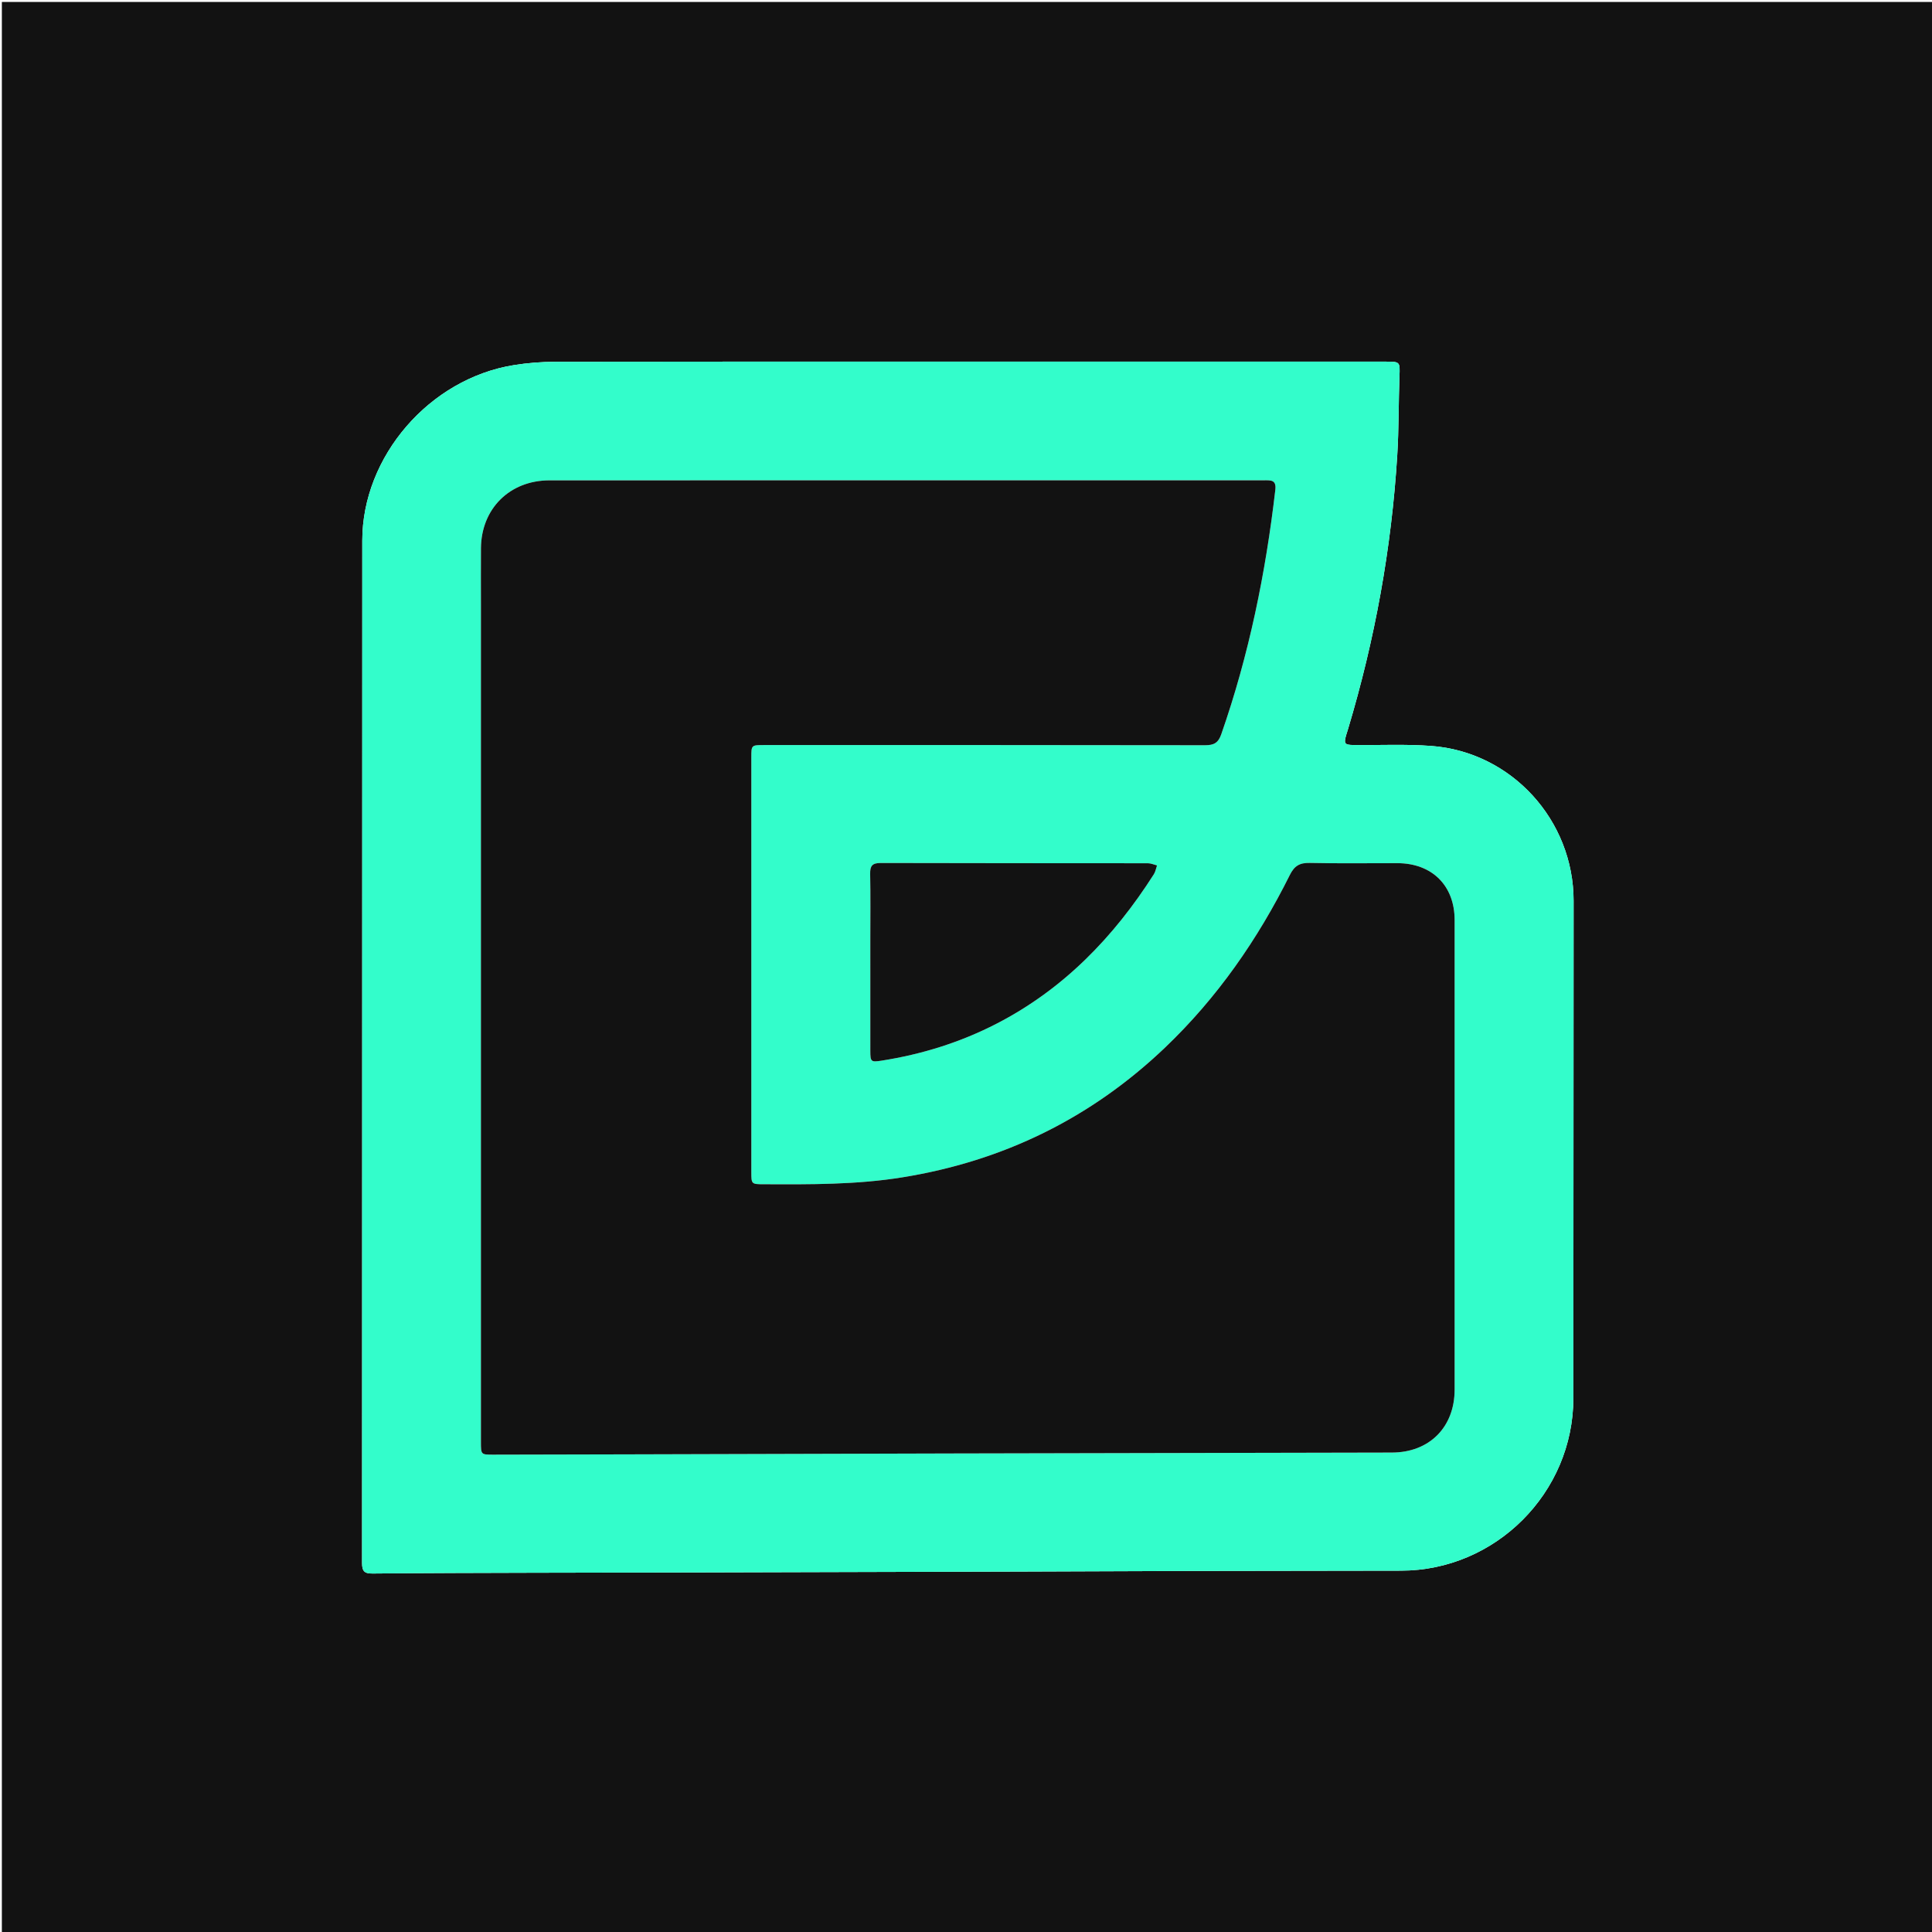 <svg version="1.1" id="Layer_1" xmlns="http://www.w3.org/2000/svg" xmlns:xlink="http://www.w3.org/1999/xlink" x="0px" y="0px"
	 width="100%" viewBox="0 0 1080 1080" enable-background="new 0 0 1080 1080" xml:space="preserve">
<path fill="#121212" opacity="1" stroke="none" 
	d="
M719,1081 
	C479.361,1081 240.222,1081 1.041,1081 
	C1.041,721.069 1.041,361.138 1.041,1.104 
	C360.889,1.104 720.779,1.104 1080.834,1.104 
	C1080.834,361 1080.834,721 1080.834,1081 
	C960.471,1081 839.986,1081 719,1081 
M526.5,202.16 
	C454.502,202.16 382.504,202.103 310.507,202.242 
	C302.716,202.257 294.842,202.879 287.152,204.12 
	C240.089,211.713 202.541,255.136 202.521,302.202 
	C202.44,492.697 202.502,683.193 202.397,873.688 
	C202.395,878.247 203.609,879.659 208.261,879.611 
	C238.418,879.305 268.579,879.263 298.739,879.179 
	C329.402,879.093 360.065,879.077 390.728,879 
	C451.216,878.849 511.703,878.687 572.19,878.509 
	C602.517,878.42 632.843,878.25 663.17,878.181 
	C703.167,878.089 743.164,878.04 783.161,878.009 
	C836.038,877.967 879.496,834.494 879.515,781.605 
	C879.549,688.942 879.571,596.28 879.65,503.617 
	C879.688,458.526 845.012,420.344 800.108,416.988 
	C785.686,415.91 771.132,416.63 756.639,416.47 
	C751.614,416.415 751.13,415.667 752.549,410.807 
	C752.874,409.691 753.253,408.592 753.586,407.479 
	C768.567,357.542 777.854,306.563 781.072,254.531 
	C781.986,239.75 781.773,224.902 782.319,210.094 
	C782.603,202.392 782.628,202.161 774.994,202.161 
	C692.496,202.159 609.998,202.16 526.5,202.16 
z"/>
<path fill="#33FDCB" opacity="1" stroke="none" 
	d="
M527,202.16 
	C609.998,202.16 692.496,202.159 774.994,202.161 
	C782.628,202.161 782.603,202.392 782.319,210.094 
	C781.773,224.902 781.986,239.75 781.072,254.531 
	C777.854,306.563 768.567,357.542 753.586,407.479 
	C753.253,408.592 752.874,409.691 752.549,410.807 
	C751.13,415.667 751.614,416.415 756.639,416.47 
	C771.132,416.63 785.686,415.91 800.108,416.988 
	C845.012,420.344 879.688,458.526 879.65,503.617 
	C879.571,596.28 879.549,688.942 879.515,781.605 
	C879.496,834.494 836.038,877.967 783.161,878.009 
	C743.164,878.04 703.167,878.089 663.17,878.181 
	C632.843,878.25 602.517,878.42 572.19,878.509 
	C511.703,878.687 451.216,878.849 390.728,879 
	C360.065,879.077 329.402,879.093 298.739,879.179 
	C268.579,879.263 238.418,879.305 208.261,879.611 
	C203.609,879.659 202.395,878.247 202.397,873.688 
	C202.502,683.193 202.44,492.697 202.521,302.202 
	C202.541,255.136 240.089,211.713 287.152,204.12 
	C294.842,202.879 302.716,202.257 310.507,202.242 
	C382.504,202.103 454.502,202.16 527,202.16 
M419.996,509.5 
	C419.996,480.836 419.995,452.172 419.997,423.508 
	C419.997,416.493 420.001,416.488 427.212,416.488 
	C509.372,416.487 591.531,416.447 673.69,416.589 
	C678.567,416.597 681.01,415.297 682.694,410.474 
	C698.186,366.104 707.507,320.408 712.914,273.815 
	C713.572,268.142 710.375,268.489 706.646,268.49 
	C573.491,268.517 440.336,268.502 307.182,268.524 
	C284.944,268.528 269.031,284.318 268.855,306.476 
	C268.771,316.974 268.84,327.474 268.84,337.973 
	C268.84,493.959 268.84,649.945 268.84,805.931 
	C268.84,813.156 268.843,813.171 275.718,813.157 
	C300.547,813.109 325.377,813.061 350.206,812.994 
	C411.025,812.831 471.844,812.641 532.663,812.492 
	C586.649,812.36 640.636,812.268 694.622,812.16 
	C722.451,812.104 750.279,812.067 778.107,811.991 
	C799.027,811.934 813.139,797.816 813.147,776.792 
	C813.178,689.3 813.178,601.808 813.146,514.315 
	C813.139,495.039 800.511,482.556 781.141,482.519 
	C764.809,482.488 748.471,482.753 732.148,482.381 
	C726.543,482.253 723.578,483.987 721.03,489.103 
	C703.086,525.14 680.417,557.826 651.15,585.712 
	C609.788,625.121 560.827,649.029 504.464,658.139 
	C478.828,662.283 453.038,662.109 427.221,662.008 
	C420.001,661.979 419.997,662.001 419.997,654.987 
	C419.996,606.825 419.996,558.662 419.996,509.5 
M486.511,526.5 
	C486.511,546.822 486.501,567.144 486.518,587.466 
	C486.523,593.479 486.837,593.848 492.767,592.918 
	C515.269,589.392 536.77,582.713 557.059,572.263 
	C594.523,552.967 622.635,523.825 645.026,488.681 
	C645.935,487.255 646.211,485.426 646.781,483.785 
	C645.093,483.361 643.405,482.568 641.716,482.566 
	C591.91,482.5 542.104,482.571 492.299,482.417 
	C487.532,482.402 486.345,484.078 486.43,488.521 
	C486.666,500.843 486.511,513.173 486.511,526.5 
z"/>
<path fill="#121212" opacity="1" stroke="none" 
	d="
M419.996,510 
	C419.996,558.662 419.996,606.825 419.997,654.987 
	C419.997,662.001 420.001,661.979 427.221,662.008 
	C453.038,662.109 478.828,662.283 504.464,658.139 
	C560.827,649.029 609.788,625.121 651.15,585.712 
	C680.417,557.826 703.086,525.14 721.03,489.103 
	C723.578,483.987 726.543,482.253 732.148,482.381 
	C748.471,482.753 764.809,482.488 781.141,482.519 
	C800.511,482.556 813.139,495.039 813.146,514.315 
	C813.178,601.808 813.178,689.3 813.147,776.792 
	C813.139,797.816 799.027,811.934 778.107,811.991 
	C750.279,812.067 722.451,812.104 694.622,812.16 
	C640.636,812.268 586.649,812.36 532.663,812.492 
	C471.844,812.641 411.025,812.831 350.206,812.994 
	C325.377,813.061 300.547,813.109 275.718,813.157 
	C268.843,813.171 268.84,813.156 268.84,805.931 
	C268.84,649.945 268.84,493.959 268.84,337.973 
	C268.84,327.474 268.771,316.974 268.855,306.476 
	C269.031,284.318 284.944,268.528 307.182,268.524 
	C440.336,268.502 573.491,268.517 706.646,268.49 
	C710.375,268.489 713.572,268.142 712.914,273.815 
	C707.507,320.408 698.186,366.104 682.694,410.474 
	C681.01,415.297 678.567,416.597 673.69,416.589 
	C591.531,416.447 509.372,416.487 427.212,416.488 
	C420.001,416.488 419.997,416.493 419.997,423.508 
	C419.995,452.172 419.996,480.836 419.996,510 
z"/>
<path fill="#121212" opacity="1" stroke="none" 
	d="
M486.511,526 
	C486.511,513.173 486.666,500.843 486.43,488.521 
	C486.345,484.078 487.532,482.402 492.299,482.417 
	C542.104,482.571 591.91,482.5 641.716,482.566 
	C643.405,482.568 645.093,483.361 646.781,483.785 
	C646.211,485.426 645.935,487.255 645.026,488.681 
	C622.635,523.825 594.523,552.967 557.059,572.263 
	C536.77,582.713 515.269,589.392 492.767,592.918 
	C486.837,593.848 486.523,593.479 486.518,587.466 
	C486.501,567.144 486.511,546.822 486.511,526 
z"/>
</svg>